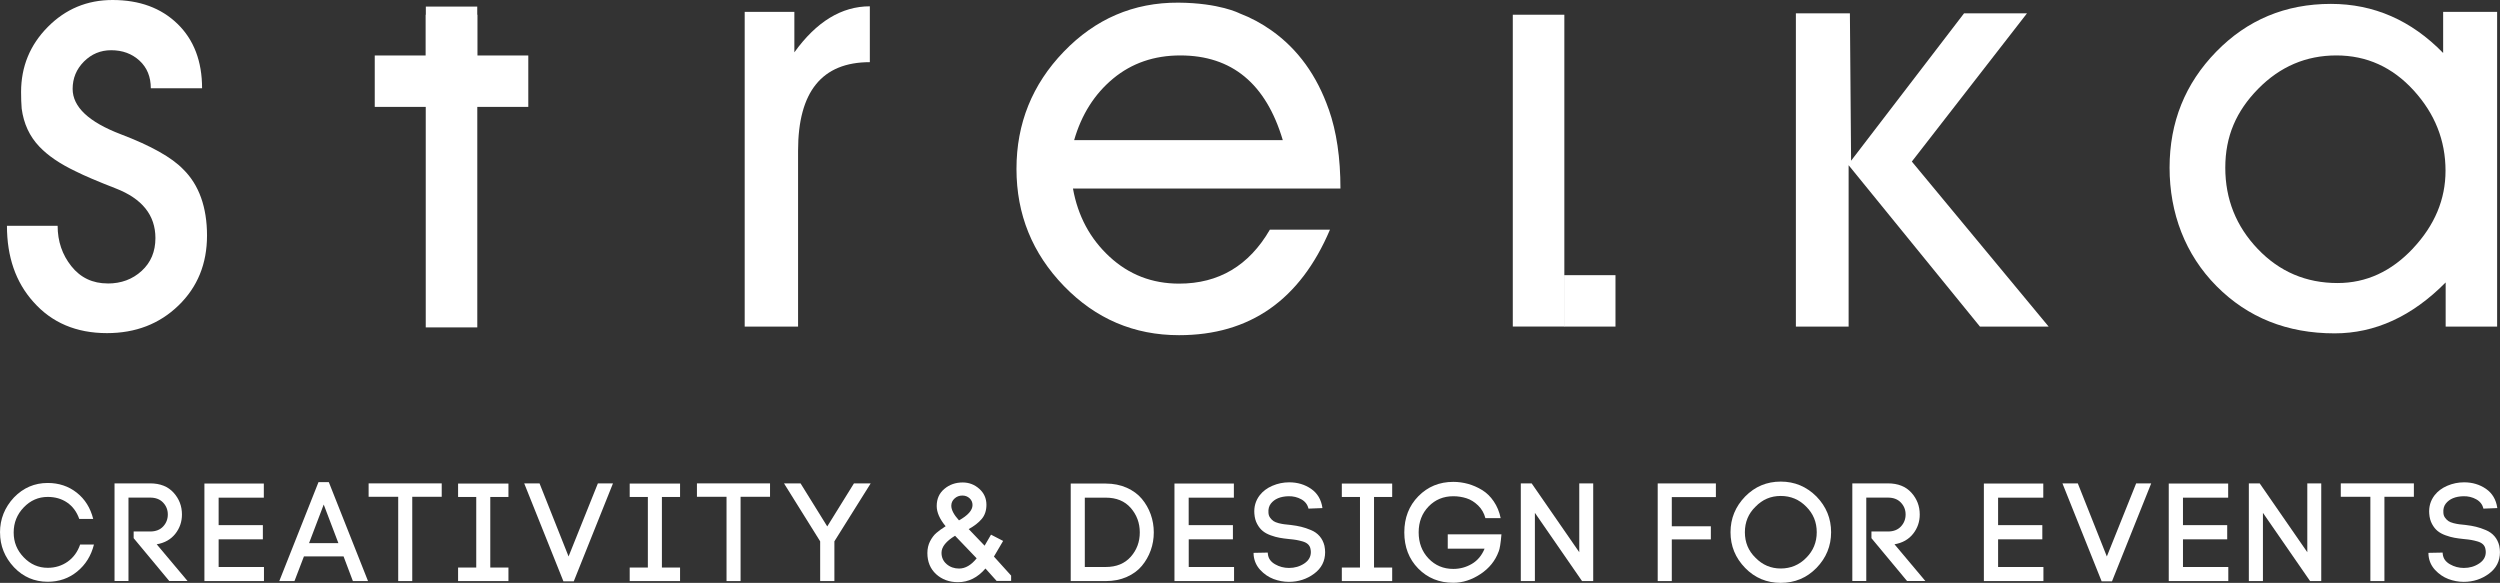 <?xml version="1.0" encoding="UTF-8"?>
<svg id="Layer_1" data-name="Layer 1" xmlns="http://www.w3.org/2000/svg" viewBox="0 0 546.57 127.43">
  <rect x="0" y="0" width="546.57" height="127.43" fill="#333333" stroke="none"/>
  <defs>
    <style>
      .cls-1 {
        fill: #fff;
        stroke-width: 0px;
      }
    </style>
  </defs>
  <g>
    <path class="cls-1" d="m23.56,61.97c-3.3,0-5.95-1.25-7.95-3.76-2-2.5-3.01-5.45-3.01-8.85H1.52c0,6.8,1.92,12.34,5.77,16.63,4.02,4.56,9.39,6.84,16.1,6.84,6.26,0,11.47-2.01,15.63-6.04,4.16-4.02,6.24-9.12,6.24-15.29s-1.74-11.09-5.21-14.49c-2.49-2.59-7.03-5.14-13.62-7.65-7.03-2.68-10.55-5.99-10.55-9.93,0-2.32.82-4.31,2.47-5.97,1.65-1.65,3.63-2.48,5.94-2.48,2.49,0,4.56.76,6.21,2.28,1.65,1.52,2.47,3.53,2.47,6.04h11.21c0-5.9-1.79-10.6-5.37-14.08C35.23,1.74,30.5,0,24.59,0c-5.55,0-10.26,1.97-14.15,5.9-3.89,3.94-5.83,8.67-5.83,14.22,0,1.34.04,2.55.13,3.62.44,3.31,1.73,6.08,3.87,8.32,1.87,1.97,4.5,3.76,7.88,5.37,1.96.99,4.9,2.24,8.81,3.76,5.78,2.24,8.68,5.86,8.68,10.86,0,2.95-1,5.34-3.01,7.18-2,1.83-4.47,2.75-7.41,2.75Z"/>
    <path class="cls-1" d="m162.81,2.59v68.81h11.67v-38.45c0-12.91,5.23-19.36,15.69-19.36V1.38c-6.17,0-11.67,3.35-16.5,10.06V2.59h-10.86Z"/>
    <path class="cls-1" d="m290.5,23.92c-2.59-7.42-6.75-13.17-12.47-17.23-2.19-1.56-4.54-2.82-7.05-3.78,0,0-4.36-2.27-13.34-2.33-9.84-.06-18.2,3.58-25.08,10.73-6.89,7.15-10.33,15.69-10.33,25.62s3.46,18.47,10.39,25.62c6.93,7.15,15.31,10.73,25.15,10.73,15.47,0,26.47-7.69,33-23.07h-13.14c-4.56,7.87-11.18,11.8-19.85,11.8-5.9,0-10.98-1.97-15.22-5.9-4.25-3.93-6.91-8.9-7.98-14.89h58.48c0-6.71-.85-12.47-2.55-17.3Zm-55.66,6.71c1.61-5.59,4.45-10.07,8.52-13.45,4.07-3.37,8.96-5.06,14.69-5.06,11.27,0,18.73,6.17,22.4,18.51h-45.6Z"/>
    <rect class="cls-1" x="330.74" y="3.22" width="11.27" height="68.17"/>
    <polygon class="cls-1" points="429.4 2.91 404.7 35.14 404.44 2.91 392.63 2.91 392.63 71.4 404.16 71.4 404.16 36.12 432.87 71.4 447.89 71.4 417.98 35.32 443.16 2.91 429.4 2.91"/>
    <path class="cls-1" d="m545.94,71.4V2.59h-11.8v8.99c-6.97-7.15-15.16-10.73-24.54-10.73-9.93,0-18.29,3.49-25.08,10.46-6.8,6.97-10.19,15.42-10.19,25.35s3.42,19,10.26,25.89c6.84,6.89,15.45,10.33,25.82,10.33,8.85,0,16.94-3.71,24.28-11.13v9.66h11.27Zm-18.38-17.1c-4.74,5.05-10.24,7.58-16.5,7.58-6.89,0-12.7-2.48-17.44-7.44-4.74-4.96-7.11-10.89-7.11-17.77s2.39-12.36,7.18-17.24c4.78-4.87,10.48-7.31,17.1-7.31s12.25,2.55,16.9,7.64c4.65,5.1,6.97,10.95,6.97,17.57,0,6.26-2.37,11.92-7.11,16.97Z"/>
    <rect class="cls-1" x="341.95" y="60.16" width="11.24" height="11.24"/>
    <rect class="cls-1" x="93.08" y="3.22" width="11.27" height="68.36"/>
    <g>
      <rect class="cls-1" x="81.93" y="12.13" width="11.24" height="11.24"/>
      <rect class="cls-1" x="104.26" y="12.13" width="11.24" height="11.24"/>
    </g>
    <rect class="cls-1" x="93.1" y="1.44" width="11.24" height="11.24"/>
  </g>
  <g>
    <path class="cls-1" d="m0,116.42c0-2.93,1.02-5.48,3.05-7.66,2.05-2.12,4.51-3.17,7.38-3.17,2.44,0,4.56.71,6.35,2.12,1.79,1.41,2.99,3.33,3.6,5.75h-3.05c-.55-1.57-1.44-2.76-2.65-3.59s-2.63-1.23-4.24-1.23c-2.03,0-3.78.76-5.25,2.29s-2.2,3.36-2.2,5.49.73,3.9,2.2,5.43,3.21,2.29,5.25,2.29c1.63,0,3.08-.45,4.35-1.34,1.27-.9,2.18-2.15,2.73-3.75h3.02c-.61,2.44-1.83,4.41-3.66,5.9-1.83,1.5-3.98,2.24-6.44,2.24-2.91,0-5.37-1.06-7.38-3.17-2.03-2.17-3.05-4.71-3.05-7.59Z"/>
    <path class="cls-1" d="m29.22,117.67v-1.47h3.6c1.22,0,2.17-.37,2.85-1.1s1.02-1.61,1.02-2.62-.34-1.86-1.02-2.59-1.63-1.1-2.85-1.1h-4.73v18.24h-3.05v-21.35h7.78c2.2,0,3.91.68,5.13,2.03,1.22,1.35,1.83,2.94,1.83,4.77,0,1.59-.48,2.99-1.45,4.22-.97,1.23-2.32,2-4.07,2.3l6.74,8.02h-4l-7.78-9.36Z"/>
    <path class="cls-1" d="m47.8,117.92v6.04h9.91v3.08h-13.02v-21.32h12.99v3.08h-9.88v6.01h9.67v3.11h-9.67Z"/>
    <path class="cls-1" d="m77.15,127.04l-2.04-5.4h-8.66l-2.07,5.4h-3.32l8.57-21.63h2.26l8.57,21.63h-3.29Zm-6.38-16.72l-3.2,8.42h6.41l-3.2-8.42Z"/>
    <path class="cls-1" d="m90.14,127.04h-3.08v-18.43h-6.47v-2.93h15.98v2.93h-6.44v18.43Z"/>
    <path class="cls-1" d="m111.16,105.72v2.93h-3.97v15.43h3.97v2.96h-11.01v-2.96h3.97v-15.43h-3.97v-2.93h11.01Z"/>
    <path class="cls-1" d="m124.3,121.67l6.41-15.98h3.3l-8.57,21.41h-2.26l-8.57-21.41h3.35l6.35,15.98Z"/>
    <path class="cls-1" d="m148.68,105.72v2.93h-3.97v15.43h3.97v2.96h-11.01v-2.96h3.97v-15.43h-3.97v-2.93h11.01Z"/>
    <path class="cls-1" d="m161.92,127.04h-3.08v-18.43h-6.47v-2.93h15.98v2.93h-6.44v18.43Z"/>
    <path class="cls-1" d="m171.4,105.69h3.63l5.83,9.4,5.83-9.4h3.66l-7.93,12.66v8.69h-3.11v-8.69l-7.9-12.66Z"/>
    <path class="cls-1" d="m221.06,125.82v1.19h-3.17l-2.44-2.72c-1.71,1.99-3.71,2.99-6.01,2.99-1.91,0-3.5-.59-4.78-1.75-1.27-1.17-1.91-2.71-1.91-4.62,0-.96.2-1.82.59-2.58.4-.76.85-1.37,1.37-1.81.52-.45,1.19-.94,2.03-1.47-1.3-1.56-1.95-3.04-1.95-4.42,0-1.57.56-2.82,1.68-3.75,1.12-.94,2.45-1.4,4-1.4,1.38,0,2.59.46,3.63,1.39,1.04.93,1.56,2.09,1.56,3.49,0,1.26-.35,2.3-1.04,3.11-.69.81-1.64,1.55-2.84,2.2l3.48,3.63,1.4-2.41,2.65,1.37-2.01,3.42,3.75,4.15Zm-7.53-3.75l-4.73-4.94c-1.97,1.2-2.96,2.44-2.96,3.72,0,1.02.38,1.85,1.13,2.49s1.66.96,2.71.96c1.36,0,2.64-.74,3.84-2.23Zm-3.14-13.73c-.65,0-1.22.21-1.69.64-.48.43-.72.96-.72,1.59,0,.9.56,1.96,1.68,3.2,1.97-1.1,2.96-2.22,2.96-3.35,0-.59-.21-1.08-.64-1.48-.43-.4-.96-.6-1.59-.6Z"/>
    <path class="cls-1" d="m234.09,105.72h7.66c1.69,0,3.21.31,4.58.91,1.36.61,2.47,1.42,3.31,2.43s1.49,2.14,1.94,3.4c.45,1.26.67,2.57.67,3.94s-.22,2.67-.67,3.92c-.45,1.25-1.09,2.38-1.94,3.4s-1.95,1.82-3.31,2.42c-1.36.6-2.89.9-4.58.9h-7.66v-21.32Zm3.08,18.24h4.57c2.34,0,4.16-.75,5.48-2.24s1.97-3.27,1.97-5.32-.66-3.83-1.97-5.34-3.14-2.26-5.48-2.26h-4.57v15.16Z"/>
    <path class="cls-1" d="m259.89,117.92v6.04h9.91v3.08h-13.03v-21.32h12.99v3.08h-9.88v6.01h9.67v3.11h-9.67Z"/>
    <path class="cls-1" d="m289.12,111.08l-3.05.12c-.21-.89-.73-1.58-1.57-2.04-.85-.47-1.78-.69-2.79-.67-1.77.04-3.06.58-3.87,1.62-.41.53-.58,1.19-.52,1.98.02.43.14.79.37,1.1.22.31.47.55.73.73s.64.33,1.13.46c.49.12.9.2,1.24.24.33.04.8.09,1.39.15.87.1,1.64.24,2.3.4.66.16,1.37.4,2.14.72s1.39.76,1.89,1.34c.5.58.85,1.28,1.05,2.09.1.51.15.98.15,1.4,0,1.95-.8,3.52-2.41,4.71-1.61,1.19-3.45,1.78-5.52,1.78-1.14,0-2.26-.21-3.35-.62-1.1-.42-2.06-1.08-2.9-1.98-.83-.9-1.31-1.96-1.44-3.16l-.03-.58,3.11-.06.03.46v-.12c.1.94.62,1.67,1.56,2.21.93.54,1.95.81,3.05.81,1.24,0,2.35-.32,3.32-.96s1.46-1.48,1.46-2.52c0-.2-.03-.45-.09-.73-.08-.39-.26-.71-.55-.98-.28-.26-.68-.47-1.17-.61-.5-.14-.95-.25-1.36-.32-.41-.07-.94-.14-1.62-.2-.79-.08-1.48-.17-2.06-.28-.58-.1-1.22-.28-1.92-.53-.7-.25-1.29-.57-1.75-.95-.47-.38-.87-.88-1.22-1.53-.35-.64-.55-1.39-.61-2.24v.03c-.12-1.53.26-2.88,1.16-4.06.69-.89,1.62-1.59,2.79-2.09s2.39-.75,3.67-.75c1.81,0,3.41.48,4.79,1.43,1.38.96,2.21,2.35,2.47,4.18Z"/>
    <path class="cls-1" d="m304.37,105.72v2.93h-3.97v15.43h3.97v2.96h-11.01v-2.96h3.97v-15.43h-3.97v-2.93h11.01Z"/>
    <path class="cls-1" d="m328.1,113.28h-3.35c-.29-1.1-.82-2.02-1.6-2.78-.78-.75-1.63-1.28-2.55-1.57-.92-.29-1.87-.44-2.87-.44-2.16,0-3.96.75-5.4,2.24-1.44,1.49-2.17,3.38-2.17,5.66s.72,4.2,2.17,5.72c1.44,1.51,3.24,2.27,5.4,2.27,1.46,0,2.82-.37,4.06-1.1,1.24-.73,2.17-1.84,2.78-3.32h-8.05v-3.14h11.74c-.16,1.93-.37,3.19-.61,3.78v-.03c-.73,2.01-2.05,3.66-3.97,4.93-1.91,1.27-3.89,1.91-5.95,1.91-3.07,0-5.62-1.04-7.66-3.11-2.03-2.07-3.05-4.71-3.05-7.9s1.03-5.83,3.08-7.92c2.05-2.08,4.59-3.13,7.63-3.13,1.1,0,2.17.15,3.23.44,1.06.3,2.08.74,3.06,1.34.99.6,1.84,1.43,2.56,2.49.72,1.06,1.23,2.28,1.51,3.66Z"/>
    <path class="cls-1" d="m335.57,127.04h-3.08v-21.35h2.38l10.4,15.04v-15.04h3.05v21.35h-2.44l-10.31-14.92v14.92Z"/>
    <path class="cls-1" d="m365.5,117.92v9.12h-3.08v-21.35h12.72v2.99h-9.64v6.38h8.54v2.87h-8.54Z"/>
    <path class="cls-1" d="m378.34,116.36c0-3.01,1.07-5.61,3.2-7.81,2.14-2.18,4.73-3.26,7.78-3.26s5.63,1.09,7.81,3.26c2.14,2.2,3.2,4.8,3.2,7.81s-1.07,5.61-3.2,7.81c-2.14,2.18-4.74,3.26-7.81,3.26s-5.66-1.09-7.78-3.26c-2.14-2.2-3.2-4.8-3.2-7.81Zm18.85,0c0-2.2-.76-4.06-2.29-5.58-1.53-1.57-3.39-2.35-5.58-2.35s-4,.78-5.52,2.35c-1.55,1.5-2.32,3.37-2.32,5.58s.77,4.08,2.32,5.58c1.53,1.57,3.37,2.35,5.52,2.35s4.06-.78,5.58-2.35c1.53-1.53,2.29-3.39,2.29-5.58Z"/>
    <path class="cls-1" d="m409.15,117.67v-1.47h3.6c1.22,0,2.17-.37,2.85-1.1s1.02-1.61,1.02-2.62-.34-1.86-1.02-2.59-1.63-1.1-2.85-1.1h-4.73v18.24h-3.05v-21.35h7.78c2.2,0,3.91.68,5.13,2.03,1.22,1.35,1.83,2.94,1.83,4.77,0,1.59-.48,2.99-1.45,4.22-.97,1.23-2.32,2-4.07,2.3l6.74,8.02h-4l-7.78-9.36Z"/>
    <path class="cls-1" d="m436.84,117.92v6.04h9.91v3.08h-13.02v-21.32h12.99v3.08h-9.88v6.01h9.67v3.11h-9.67Z"/>
    <path class="cls-1" d="m460.61,121.67l6.41-15.98h3.29l-8.57,21.41h-2.26l-8.57-21.41h3.36l6.35,15.98Z"/>
    <path class="cls-1" d="m477.26,117.92v6.04h9.91v3.08h-13.02v-21.32h12.99v3.08h-9.88v6.01h9.67v3.11h-9.67Z"/>
    <path class="cls-1" d="m494.74,127.04h-3.08v-21.35h2.38l10.4,15.04v-15.04h3.05v21.35h-2.44l-10.31-14.92v14.92Z"/>
    <path class="cls-1" d="m521.31,127.04h-3.08v-18.43h-6.47v-2.93h15.98v2.93h-6.44v18.43Z"/>
    <path class="cls-1" d="m545.99,111.08l-3.05.12c-.2-.89-.73-1.58-1.57-2.04-.84-.47-1.77-.69-2.79-.67-1.77.04-3.06.58-3.87,1.62-.41.53-.58,1.19-.52,1.98.02.43.14.79.37,1.1.22.31.47.55.73.73.26.18.64.33,1.13.46.49.12.9.2,1.23.24.34.04.8.09,1.39.15.88.1,1.64.24,2.3.4.66.16,1.37.4,2.13.72.76.32,1.39.76,1.89,1.34.5.58.85,1.28,1.05,2.09.1.51.15.98.15,1.4,0,1.95-.8,3.52-2.41,4.71-1.61,1.19-3.45,1.78-5.52,1.78-1.14,0-2.26-.21-3.35-.62-1.1-.42-2.06-1.08-2.9-1.98-.83-.9-1.31-1.96-1.43-3.16l-.03-.58,3.11-.06.03.46v-.12c.1.94.62,1.67,1.56,2.21.94.54,1.95.81,3.05.81,1.24,0,2.35-.32,3.32-.96.98-.64,1.47-1.48,1.47-2.52,0-.2-.03-.45-.09-.73-.08-.39-.26-.71-.55-.98-.29-.26-.68-.47-1.18-.61-.5-.14-.95-.25-1.36-.32-.41-.07-.94-.14-1.62-.2-.79-.08-1.48-.17-2.06-.28-.58-.1-1.22-.28-1.92-.53-.7-.25-1.29-.57-1.75-.95-.47-.38-.87-.88-1.22-1.53-.35-.64-.55-1.39-.61-2.24v.03c-.12-1.53.26-2.88,1.16-4.06.69-.89,1.62-1.59,2.79-2.09,1.17-.5,2.39-.75,3.67-.75,1.81,0,3.41.48,4.79,1.43,1.38.96,2.21,2.35,2.47,4.18Z"/>
  </g>
</svg>